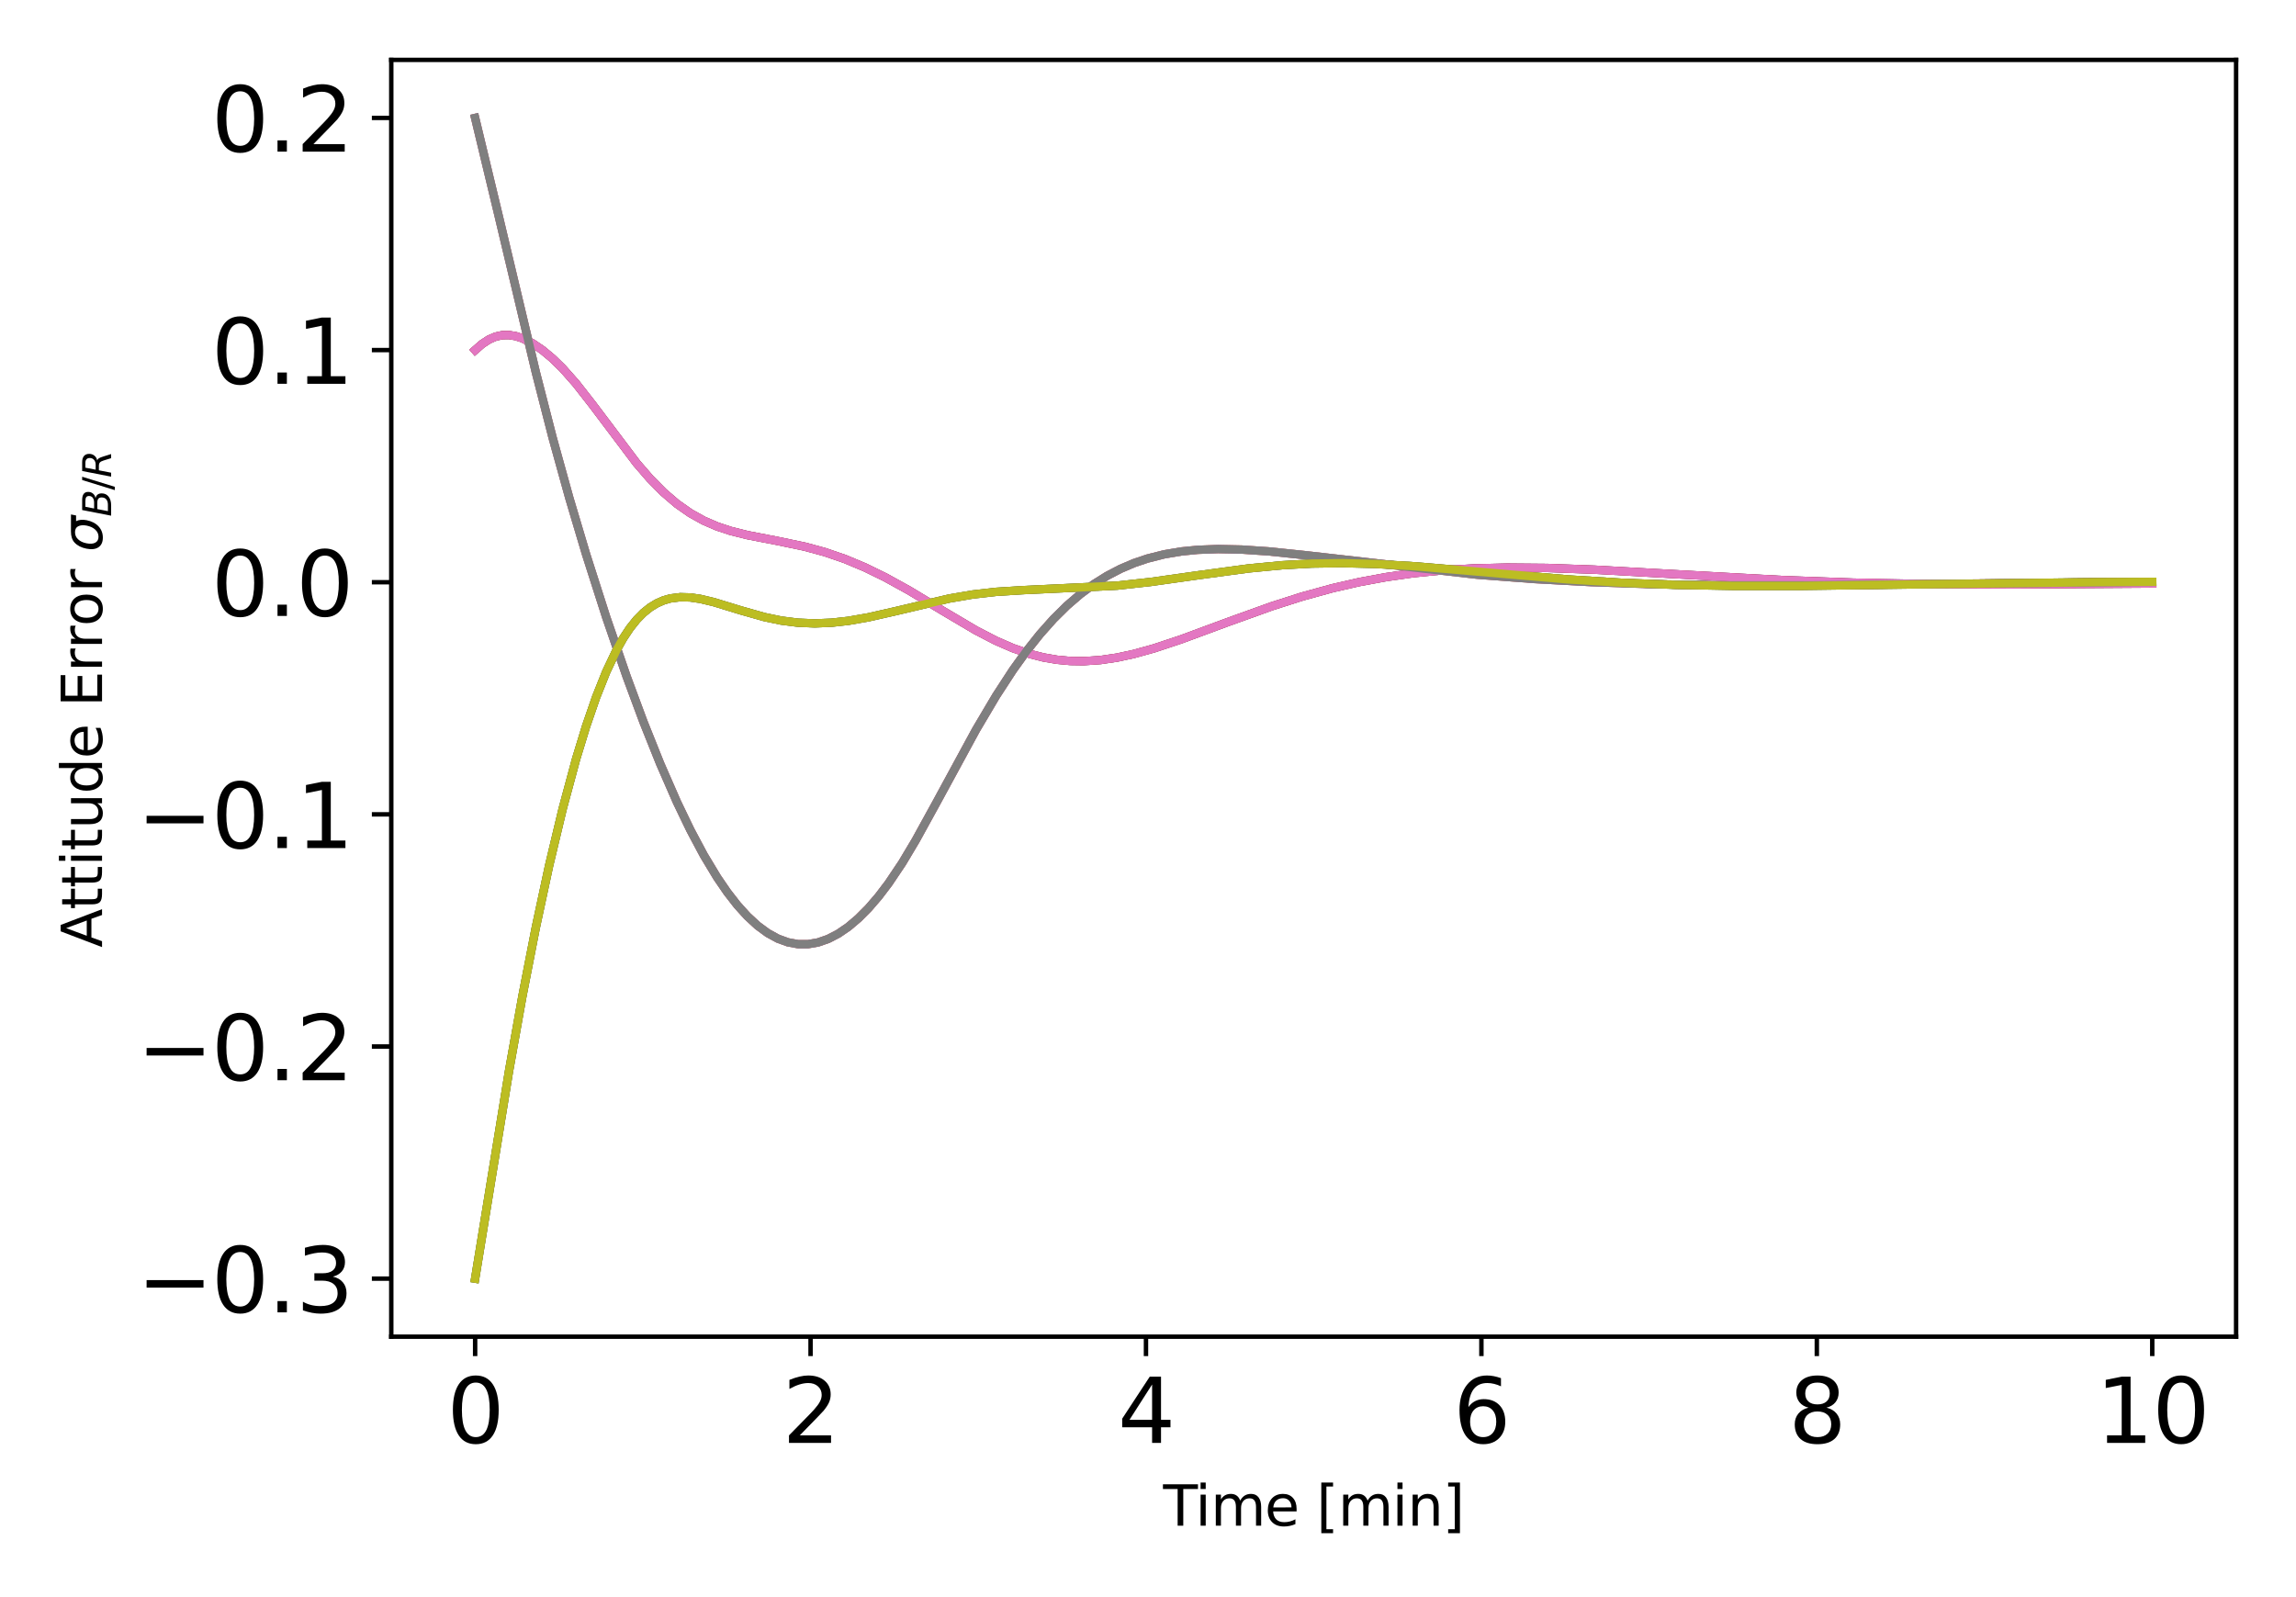 <?xml version="1.0" encoding="utf-8" standalone="no"?>
<!DOCTYPE svg PUBLIC "-//W3C//DTD SVG 1.1//EN"
  "http://www.w3.org/Graphics/SVG/1.1/DTD/svg11.dtd">
<svg xmlns:xlink="http://www.w3.org/1999/xlink" width="414pt" height="288pt" viewBox="0 0 414 288" xmlns="http://www.w3.org/2000/svg" version="1.1">
 <defs>
  <style type="text/css">*{stroke-linejoin: round; stroke-linecap: butt}</style>
 </defs>
 <g id="figure_1">
  <g id="patch_1">
   <path d="M 0 288 
L 414 288 
L 414 0 
L 0 0 
L 0 288 
z
" style="fill: none"/>
  </g>
  <g id="axes_1">
   <g id="patch_2">
    <path d="M 70.552 241.037 
L 403.2 241.037 
L 403.2 10.8 
L 70.552 10.8 
L 70.552 241.037 
z
" style="fill: none"/>
   </g>
   <g id="matplotlib.axis_1">
    <g id="xtick_1">
     <g id="line2d_1">
      <defs>
       <path id="m426a327b6b" d="M 0 0 
L 0 3.5 
" style="stroke: #000000; stroke-width: 0.8"/>
      </defs>
      <g>
       <use xlink:href="#m426a327b6b" x="85.673" y="241.037" style="stroke: #000000; stroke-width: 0.8"/>
      </g>
     </g>
     <g id="text_1">
      <!-- 0 -->
      <g transform="translate(80.583 260.194) scale(0.16 -0.16)">
       <defs>
        <path id="DejaVuSans-30" d="M 2034 4250 
Q 1547 4250 1301 3770 
Q 1056 3291 1056 2328 
Q 1056 1369 1301 889 
Q 1547 409 2034 409 
Q 2525 409 2770 889 
Q 3016 1369 3016 2328 
Q 3016 3291 2770 3770 
Q 2525 4250 2034 4250 
z
M 2034 4750 
Q 2819 4750 3233 4129 
Q 3647 3509 3647 2328 
Q 3647 1150 3233 529 
Q 2819 -91 2034 -91 
Q 1250 -91 836 529 
Q 422 1150 422 2328 
Q 422 3509 836 4129 
Q 1250 4750 2034 4750 
z
" transform="scale(0.016)"/>
       </defs>
       <use xlink:href="#DejaVuSans-30"/>
      </g>
     </g>
    </g>
    <g id="xtick_2">
     <g id="line2d_2">
      <g>
       <use xlink:href="#m426a327b6b" x="146.154" y="241.037" style="stroke: #000000; stroke-width: 0.8"/>
      </g>
     </g>
     <g id="text_2">
      <!-- 2 -->
      <g transform="translate(141.064 260.194) scale(0.16 -0.16)">
       <defs>
        <path id="DejaVuSans-32" d="M 1228 531 
L 3431 531 
L 3431 0 
L 469 0 
L 469 531 
Q 828 903 1448 1529 
Q 2069 2156 2228 2338 
Q 2531 2678 2651 2914 
Q 2772 3150 2772 3378 
Q 2772 3750 2511 3984 
Q 2250 4219 1831 4219 
Q 1534 4219 1204 4116 
Q 875 4013 500 3803 
L 500 4441 
Q 881 4594 1212 4672 
Q 1544 4750 1819 4750 
Q 2544 4750 2975 4387 
Q 3406 4025 3406 3419 
Q 3406 3131 3298 2873 
Q 3191 2616 2906 2266 
Q 2828 2175 2409 1742 
Q 1991 1309 1228 531 
z
" transform="scale(0.016)"/>
       </defs>
       <use xlink:href="#DejaVuSans-32"/>
      </g>
     </g>
    </g>
    <g id="xtick_3">
     <g id="line2d_3">
      <g>
       <use xlink:href="#m426a327b6b" x="206.636" y="241.037" style="stroke: #000000; stroke-width: 0.8"/>
      </g>
     </g>
     <g id="text_3">
      <!-- 4 -->
      <g transform="translate(201.546 260.194) scale(0.16 -0.16)">
       <defs>
        <path id="DejaVuSans-34" d="M 2419 4116 
L 825 1625 
L 2419 1625 
L 2419 4116 
z
M 2253 4666 
L 3047 4666 
L 3047 1625 
L 3713 1625 
L 3713 1100 
L 3047 1100 
L 3047 0 
L 2419 0 
L 2419 1100 
L 313 1100 
L 313 1709 
L 2253 4666 
z
" transform="scale(0.016)"/>
       </defs>
       <use xlink:href="#DejaVuSans-34"/>
      </g>
     </g>
    </g>
    <g id="xtick_4">
     <g id="line2d_4">
      <g>
       <use xlink:href="#m426a327b6b" x="267.117" y="241.037" style="stroke: #000000; stroke-width: 0.8"/>
      </g>
     </g>
     <g id="text_4">
      <!-- 6 -->
      <g transform="translate(262.027 260.194) scale(0.16 -0.16)">
       <defs>
        <path id="DejaVuSans-36" d="M 2113 2584 
Q 1688 2584 1439 2293 
Q 1191 2003 1191 1497 
Q 1191 994 1439 701 
Q 1688 409 2113 409 
Q 2538 409 2786 701 
Q 3034 994 3034 1497 
Q 3034 2003 2786 2293 
Q 2538 2584 2113 2584 
z
M 3366 4563 
L 3366 3988 
Q 3128 4100 2886 4159 
Q 2644 4219 2406 4219 
Q 1781 4219 1451 3797 
Q 1122 3375 1075 2522 
Q 1259 2794 1537 2939 
Q 1816 3084 2150 3084 
Q 2853 3084 3261 2657 
Q 3669 2231 3669 1497 
Q 3669 778 3244 343 
Q 2819 -91 2113 -91 
Q 1303 -91 875 529 
Q 447 1150 447 2328 
Q 447 3434 972 4092 
Q 1497 4750 2381 4750 
Q 2619 4750 2861 4703 
Q 3103 4656 3366 4563 
z
" transform="scale(0.016)"/>
       </defs>
       <use xlink:href="#DejaVuSans-36"/>
      </g>
     </g>
    </g>
    <g id="xtick_5">
     <g id="line2d_5">
      <g>
       <use xlink:href="#m426a327b6b" x="327.598" y="241.037" style="stroke: #000000; stroke-width: 0.8"/>
      </g>
     </g>
     <g id="text_5">
      <!-- 8 -->
      <g transform="translate(322.508 260.194) scale(0.16 -0.16)">
       <defs>
        <path id="DejaVuSans-38" d="M 2034 2216 
Q 1584 2216 1326 1975 
Q 1069 1734 1069 1313 
Q 1069 891 1326 650 
Q 1584 409 2034 409 
Q 2484 409 2743 651 
Q 3003 894 3003 1313 
Q 3003 1734 2745 1975 
Q 2488 2216 2034 2216 
z
M 1403 2484 
Q 997 2584 770 2862 
Q 544 3141 544 3541 
Q 544 4100 942 4425 
Q 1341 4750 2034 4750 
Q 2731 4750 3128 4425 
Q 3525 4100 3525 3541 
Q 3525 3141 3298 2862 
Q 3072 2584 2669 2484 
Q 3125 2378 3379 2068 
Q 3634 1759 3634 1313 
Q 3634 634 3220 271 
Q 2806 -91 2034 -91 
Q 1263 -91 848 271 
Q 434 634 434 1313 
Q 434 1759 690 2068 
Q 947 2378 1403 2484 
z
M 1172 3481 
Q 1172 3119 1398 2916 
Q 1625 2713 2034 2713 
Q 2441 2713 2670 2916 
Q 2900 3119 2900 3481 
Q 2900 3844 2670 4047 
Q 2441 4250 2034 4250 
Q 1625 4250 1398 4047 
Q 1172 3844 1172 3481 
z
" transform="scale(0.016)"/>
       </defs>
       <use xlink:href="#DejaVuSans-38"/>
      </g>
     </g>
    </g>
    <g id="xtick_6">
     <g id="line2d_6">
      <g>
       <use xlink:href="#m426a327b6b" x="388.08" y="241.037" style="stroke: #000000; stroke-width: 0.8"/>
      </g>
     </g>
     <g id="text_6">
      <!-- 10 -->
      <g transform="translate(377.9 260.194) scale(0.16 -0.16)">
       <defs>
        <path id="DejaVuSans-31" d="M 794 531 
L 1825 531 
L 1825 4091 
L 703 3866 
L 703 4441 
L 1819 4666 
L 2450 4666 
L 2450 531 
L 3481 531 
L 3481 0 
L 794 0 
L 794 531 
z
" transform="scale(0.016)"/>
       </defs>
       <use xlink:href="#DejaVuSans-31"/>
       <use xlink:href="#DejaVuSans-30" transform="translate(63.623 0)"/>
      </g>
     </g>
    </g>
    <g id="text_7">
     <!-- Time [min] -->
     <g transform="translate(209.724 275.12) scale(0.1 -0.1)">
      <defs>
       <path id="DejaVuSans-54" d="M -19 4666 
L 3928 4666 
L 3928 4134 
L 2272 4134 
L 2272 0 
L 1638 0 
L 1638 4134 
L -19 4134 
L -19 4666 
z
" transform="scale(0.016)"/>
       <path id="DejaVuSans-69" d="M 603 3500 
L 1178 3500 
L 1178 0 
L 603 0 
L 603 3500 
z
M 603 4863 
L 1178 4863 
L 1178 4134 
L 603 4134 
L 603 4863 
z
" transform="scale(0.016)"/>
       <path id="DejaVuSans-6d" d="M 3328 2828 
Q 3544 3216 3844 3400 
Q 4144 3584 4550 3584 
Q 5097 3584 5394 3201 
Q 5691 2819 5691 2113 
L 5691 0 
L 5113 0 
L 5113 2094 
Q 5113 2597 4934 2840 
Q 4756 3084 4391 3084 
Q 3944 3084 3684 2787 
Q 3425 2491 3425 1978 
L 3425 0 
L 2847 0 
L 2847 2094 
Q 2847 2600 2669 2842 
Q 2491 3084 2119 3084 
Q 1678 3084 1418 2786 
Q 1159 2488 1159 1978 
L 1159 0 
L 581 0 
L 581 3500 
L 1159 3500 
L 1159 2956 
Q 1356 3278 1631 3431 
Q 1906 3584 2284 3584 
Q 2666 3584 2933 3390 
Q 3200 3197 3328 2828 
z
" transform="scale(0.016)"/>
       <path id="DejaVuSans-65" d="M 3597 1894 
L 3597 1613 
L 953 1613 
Q 991 1019 1311 708 
Q 1631 397 2203 397 
Q 2534 397 2845 478 
Q 3156 559 3463 722 
L 3463 178 
Q 3153 47 2828 -22 
Q 2503 -91 2169 -91 
Q 1331 -91 842 396 
Q 353 884 353 1716 
Q 353 2575 817 3079 
Q 1281 3584 2069 3584 
Q 2775 3584 3186 3129 
Q 3597 2675 3597 1894 
z
M 3022 2063 
Q 3016 2534 2758 2815 
Q 2500 3097 2075 3097 
Q 1594 3097 1305 2825 
Q 1016 2553 972 2059 
L 3022 2063 
z
" transform="scale(0.016)"/>
       <path id="DejaVuSans-20" transform="scale(0.016)"/>
       <path id="DejaVuSans-5b" d="M 550 4863 
L 1875 4863 
L 1875 4416 
L 1125 4416 
L 1125 -397 
L 1875 -397 
L 1875 -844 
L 550 -844 
L 550 4863 
z
" transform="scale(0.016)"/>
       <path id="DejaVuSans-6e" d="M 3513 2113 
L 3513 0 
L 2938 0 
L 2938 2094 
Q 2938 2591 2744 2837 
Q 2550 3084 2163 3084 
Q 1697 3084 1428 2787 
Q 1159 2491 1159 1978 
L 1159 0 
L 581 0 
L 581 3500 
L 1159 3500 
L 1159 2956 
Q 1366 3272 1645 3428 
Q 1925 3584 2291 3584 
Q 2894 3584 3203 3211 
Q 3513 2838 3513 2113 
z
" transform="scale(0.016)"/>
       <path id="DejaVuSans-5d" d="M 1947 4863 
L 1947 -844 
L 622 -844 
L 622 -397 
L 1369 -397 
L 1369 4416 
L 622 4416 
L 622 4863 
L 1947 4863 
z
" transform="scale(0.016)"/>
      </defs>
      <use xlink:href="#DejaVuSans-54"/>
      <use xlink:href="#DejaVuSans-69" transform="translate(57.959 0)"/>
      <use xlink:href="#DejaVuSans-6d" transform="translate(85.742 0)"/>
      <use xlink:href="#DejaVuSans-65" transform="translate(183.154 0)"/>
      <use xlink:href="#DejaVuSans-20" transform="translate(244.678 0)"/>
      <use xlink:href="#DejaVuSans-5b" transform="translate(276.465 0)"/>
      <use xlink:href="#DejaVuSans-6d" transform="translate(315.479 0)"/>
      <use xlink:href="#DejaVuSans-69" transform="translate(412.891 0)"/>
      <use xlink:href="#DejaVuSans-6e" transform="translate(440.674 0)"/>
      <use xlink:href="#DejaVuSans-5d" transform="translate(504.053 0)"/>
     </g>
    </g>
   </g>
   <g id="matplotlib.axis_2">
    <g id="ytick_1">
     <g id="line2d_7">
      <defs>
       <path id="m4f883f3eca" d="M 0 0 
L -3.5 0 
" style="stroke: #000000; stroke-width: 0.8"/>
      </defs>
      <g>
       <use xlink:href="#m4f883f3eca" x="70.552" y="230.572" style="stroke: #000000; stroke-width: 0.8"/>
      </g>
     </g>
     <g id="text_8">
      <!-- −0.3 -->
      <g transform="translate(24.7 236.65) scale(0.16 -0.16)">
       <defs>
        <path id="DejaVuSans-2212" d="M 678 2272 
L 4684 2272 
L 4684 1741 
L 678 1741 
L 678 2272 
z
" transform="scale(0.016)"/>
        <path id="DejaVuSans-2e" d="M 684 794 
L 1344 794 
L 1344 0 
L 684 0 
L 684 794 
z
" transform="scale(0.016)"/>
        <path id="DejaVuSans-33" d="M 2597 2516 
Q 3050 2419 3304 2112 
Q 3559 1806 3559 1356 
Q 3559 666 3084 287 
Q 2609 -91 1734 -91 
Q 1441 -91 1130 -33 
Q 819 25 488 141 
L 488 750 
Q 750 597 1062 519 
Q 1375 441 1716 441 
Q 2309 441 2620 675 
Q 2931 909 2931 1356 
Q 2931 1769 2642 2001 
Q 2353 2234 1838 2234 
L 1294 2234 
L 1294 2753 
L 1863 2753 
Q 2328 2753 2575 2939 
Q 2822 3125 2822 3475 
Q 2822 3834 2567 4026 
Q 2313 4219 1838 4219 
Q 1578 4219 1281 4162 
Q 984 4106 628 3988 
L 628 4550 
Q 988 4650 1302 4700 
Q 1616 4750 1894 4750 
Q 2613 4750 3031 4423 
Q 3450 4097 3450 3541 
Q 3450 3153 3228 2886 
Q 3006 2619 2597 2516 
z
" transform="scale(0.016)"/>
       </defs>
       <use xlink:href="#DejaVuSans-2212"/>
       <use xlink:href="#DejaVuSans-30" transform="translate(83.789 0)"/>
       <use xlink:href="#DejaVuSans-2e" transform="translate(147.412 0)"/>
       <use xlink:href="#DejaVuSans-33" transform="translate(179.199 0)"/>
      </g>
     </g>
    </g>
    <g id="ytick_2">
     <g id="line2d_8">
      <g>
       <use xlink:href="#m4f883f3eca" x="70.552" y="188.71" style="stroke: #000000; stroke-width: 0.8"/>
      </g>
     </g>
     <g id="text_9">
      <!-- −0.2 -->
      <g transform="translate(24.7 194.789) scale(0.16 -0.16)">
       <use xlink:href="#DejaVuSans-2212"/>
       <use xlink:href="#DejaVuSans-30" transform="translate(83.789 0)"/>
       <use xlink:href="#DejaVuSans-2e" transform="translate(147.412 0)"/>
       <use xlink:href="#DejaVuSans-32" transform="translate(179.199 0)"/>
      </g>
     </g>
    </g>
    <g id="ytick_3">
     <g id="line2d_9">
      <g>
       <use xlink:href="#m4f883f3eca" x="70.552" y="146.849" style="stroke: #000000; stroke-width: 0.8"/>
      </g>
     </g>
     <g id="text_10">
      <!-- −0.1 -->
      <g transform="translate(24.7 152.928) scale(0.16 -0.16)">
       <use xlink:href="#DejaVuSans-2212"/>
       <use xlink:href="#DejaVuSans-30" transform="translate(83.789 0)"/>
       <use xlink:href="#DejaVuSans-2e" transform="translate(147.412 0)"/>
       <use xlink:href="#DejaVuSans-31" transform="translate(179.199 0)"/>
      </g>
     </g>
    </g>
    <g id="ytick_4">
     <g id="line2d_10">
      <g>
       <use xlink:href="#m4f883f3eca" x="70.552" y="104.988" style="stroke: #000000; stroke-width: 0.8"/>
      </g>
     </g>
     <g id="text_11">
      <!-- 0.0 -->
      <g transform="translate(38.108 111.067) scale(0.16 -0.16)">
       <use xlink:href="#DejaVuSans-30"/>
       <use xlink:href="#DejaVuSans-2e" transform="translate(63.623 0)"/>
       <use xlink:href="#DejaVuSans-30" transform="translate(95.41 0)"/>
      </g>
     </g>
    </g>
    <g id="ytick_5">
     <g id="line2d_11">
      <g>
       <use xlink:href="#m4f883f3eca" x="70.552" y="63.127" style="stroke: #000000; stroke-width: 0.8"/>
      </g>
     </g>
     <g id="text_12">
      <!-- 0.1 -->
      <g transform="translate(38.108 69.205) scale(0.16 -0.16)">
       <use xlink:href="#DejaVuSans-30"/>
       <use xlink:href="#DejaVuSans-2e" transform="translate(63.623 0)"/>
       <use xlink:href="#DejaVuSans-31" transform="translate(95.41 0)"/>
      </g>
     </g>
    </g>
    <g id="ytick_6">
     <g id="line2d_12">
      <g>
       <use xlink:href="#m4f883f3eca" x="70.552" y="21.265" style="stroke: #000000; stroke-width: 0.8"/>
      </g>
     </g>
     <g id="text_13">
      <!-- 0.2 -->
      <g transform="translate(38.108 27.344) scale(0.16 -0.16)">
       <use xlink:href="#DejaVuSans-30"/>
       <use xlink:href="#DejaVuSans-2e" transform="translate(63.623 0)"/>
       <use xlink:href="#DejaVuSans-32" transform="translate(95.41 0)"/>
      </g>
     </g>
    </g>
    <g id="text_14">
     <!-- Attitude Error $\sigma_{B/R}$ -->
     <g transform="translate(18.4 170.868) rotate(-90) scale(0.1 -0.1)">
      <defs>
       <path id="DejaVuSans-41" d="M 2188 4044 
L 1331 1722 
L 3047 1722 
L 2188 4044 
z
M 1831 4666 
L 2547 4666 
L 4325 0 
L 3669 0 
L 3244 1197 
L 1141 1197 
L 716 0 
L 50 0 
L 1831 4666 
z
" transform="scale(0.016)"/>
       <path id="DejaVuSans-74" d="M 1172 4494 
L 1172 3500 
L 2356 3500 
L 2356 3053 
L 1172 3053 
L 1172 1153 
Q 1172 725 1289 603 
Q 1406 481 1766 481 
L 2356 481 
L 2356 0 
L 1766 0 
Q 1100 0 847 248 
Q 594 497 594 1153 
L 594 3053 
L 172 3053 
L 172 3500 
L 594 3500 
L 594 4494 
L 1172 4494 
z
" transform="scale(0.016)"/>
       <path id="DejaVuSans-75" d="M 544 1381 
L 544 3500 
L 1119 3500 
L 1119 1403 
Q 1119 906 1312 657 
Q 1506 409 1894 409 
Q 2359 409 2629 706 
Q 2900 1003 2900 1516 
L 2900 3500 
L 3475 3500 
L 3475 0 
L 2900 0 
L 2900 538 
Q 2691 219 2414 64 
Q 2138 -91 1772 -91 
Q 1169 -91 856 284 
Q 544 659 544 1381 
z
M 1991 3584 
L 1991 3584 
z
" transform="scale(0.016)"/>
       <path id="DejaVuSans-64" d="M 2906 2969 
L 2906 4863 
L 3481 4863 
L 3481 0 
L 2906 0 
L 2906 525 
Q 2725 213 2448 61 
Q 2172 -91 1784 -91 
Q 1150 -91 751 415 
Q 353 922 353 1747 
Q 353 2572 751 3078 
Q 1150 3584 1784 3584 
Q 2172 3584 2448 3432 
Q 2725 3281 2906 2969 
z
M 947 1747 
Q 947 1113 1208 752 
Q 1469 391 1925 391 
Q 2381 391 2643 752 
Q 2906 1113 2906 1747 
Q 2906 2381 2643 2742 
Q 2381 3103 1925 3103 
Q 1469 3103 1208 2742 
Q 947 2381 947 1747 
z
" transform="scale(0.016)"/>
       <path id="DejaVuSans-45" d="M 628 4666 
L 3578 4666 
L 3578 4134 
L 1259 4134 
L 1259 2753 
L 3481 2753 
L 3481 2222 
L 1259 2222 
L 1259 531 
L 3634 531 
L 3634 0 
L 628 0 
L 628 4666 
z
" transform="scale(0.016)"/>
       <path id="DejaVuSans-72" d="M 2631 2963 
Q 2534 3019 2420 3045 
Q 2306 3072 2169 3072 
Q 1681 3072 1420 2755 
Q 1159 2438 1159 1844 
L 1159 0 
L 581 0 
L 581 3500 
L 1159 3500 
L 1159 2956 
Q 1341 3275 1631 3429 
Q 1922 3584 2338 3584 
Q 2397 3584 2469 3576 
Q 2541 3569 2628 3553 
L 2631 2963 
z
" transform="scale(0.016)"/>
       <path id="DejaVuSans-6f" d="M 1959 3097 
Q 1497 3097 1228 2736 
Q 959 2375 959 1747 
Q 959 1119 1226 758 
Q 1494 397 1959 397 
Q 2419 397 2687 759 
Q 2956 1122 2956 1747 
Q 2956 2369 2687 2733 
Q 2419 3097 1959 3097 
z
M 1959 3584 
Q 2709 3584 3137 3096 
Q 3566 2609 3566 1747 
Q 3566 888 3137 398 
Q 2709 -91 1959 -91 
Q 1206 -91 779 398 
Q 353 888 353 1747 
Q 353 2609 779 3096 
Q 1206 3584 1959 3584 
z
" transform="scale(0.016)"/>
       <path id="DejaVuSans-Oblique-3c3" d="M 2219 3044 
Q 1744 3044 1422 2700 
Q 1081 2341 969 1747 
Q 844 1119 1044 756 
Q 1241 397 1706 397 
Q 2166 397 2503 759 
Q 2844 1122 2966 1747 
Q 3075 2319 2881 2700 
Q 2700 3044 2219 3044 
z
M 2309 3503 
L 4219 3500 
L 4106 2925 
L 3463 2925 
Q 3706 2438 3575 1747 
Q 3406 888 2884 400 
Q 2359 -91 1609 -91 
Q 856 -91 525 400 
Q 194 888 363 1747 
Q 528 2609 1050 3097 
Q 1484 3503 2309 3503 
z
" transform="scale(0.016)"/>
       <path id="DejaVuSans-Oblique-42" d="M 1081 4666 
L 2694 4666 
Q 3350 4666 3675 4422 
Q 4000 4178 4000 3688 
Q 4000 3238 3720 2911 
Q 3441 2584 2988 2516 
Q 3375 2428 3569 2181 
Q 3763 1934 3763 1522 
Q 3763 819 3242 409 
Q 2722 0 1819 0 
L 172 0 
L 1081 4666 
z
M 1234 2228 
L 903 519 
L 1919 519 
Q 2491 519 2800 781 
Q 3109 1044 3109 1522 
Q 3109 1891 2904 2059 
Q 2700 2228 2247 2228 
L 1234 2228 
z
M 1606 4147 
L 1331 2741 
L 2272 2741 
Q 2775 2741 3058 2959 
Q 3341 3178 3341 3566 
Q 3341 3869 3150 4008 
Q 2959 4147 2541 4147 
L 1606 4147 
z
" transform="scale(0.016)"/>
       <path id="DejaVuSans-2f" d="M 1625 4666 
L 2156 4666 
L 531 -594 
L 0 -594 
L 1625 4666 
z
" transform="scale(0.016)"/>
       <path id="DejaVuSans-Oblique-52" d="M 1613 4147 
L 1294 2491 
L 2106 2491 
Q 2584 2491 2879 2755 
Q 3175 3019 3175 3444 
Q 3175 3784 2976 3965 
Q 2778 4147 2406 4147 
L 1613 4147 
z
M 2772 2241 
Q 2972 2194 3105 2009 
Q 3238 1825 3413 1275 
L 3809 0 
L 3144 0 
L 2778 1197 
Q 2638 1659 2453 1815 
Q 2269 1972 1888 1972 
L 1191 1972 
L 806 0 
L 172 0 
L 1081 4666 
L 2503 4666 
Q 3150 4666 3495 4373 
Q 3841 4081 3841 3531 
Q 3841 3044 3547 2687 
Q 3253 2331 2772 2241 
z
" transform="scale(0.016)"/>
      </defs>
      <use xlink:href="#DejaVuSans-41" transform="translate(0 0.016)"/>
      <use xlink:href="#DejaVuSans-74" transform="translate(68.408 0.016)"/>
      <use xlink:href="#DejaVuSans-74" transform="translate(107.617 0.016)"/>
      <use xlink:href="#DejaVuSans-69" transform="translate(146.826 0.016)"/>
      <use xlink:href="#DejaVuSans-74" transform="translate(174.609 0.016)"/>
      <use xlink:href="#DejaVuSans-75" transform="translate(213.818 0.016)"/>
      <use xlink:href="#DejaVuSans-64" transform="translate(277.197 0.016)"/>
      <use xlink:href="#DejaVuSans-65" transform="translate(340.674 0.016)"/>
      <use xlink:href="#DejaVuSans-20" transform="translate(402.197 0.016)"/>
      <use xlink:href="#DejaVuSans-45" transform="translate(433.984 0.016)"/>
      <use xlink:href="#DejaVuSans-72" transform="translate(497.168 0.016)"/>
      <use xlink:href="#DejaVuSans-72" transform="translate(538.281 0.016)"/>
      <use xlink:href="#DejaVuSans-6f" transform="translate(579.395 0.016)"/>
      <use xlink:href="#DejaVuSans-72" transform="translate(640.576 0.016)"/>
      <use xlink:href="#DejaVuSans-20" transform="translate(681.689 0.016)"/>
      <use xlink:href="#DejaVuSans-Oblique-3c3" transform="translate(713.477 0.016)"/>
      <use xlink:href="#DejaVuSans-Oblique-42" transform="translate(776.855 -16.391) scale(0.7)"/>
      <use xlink:href="#DejaVuSans-2f" transform="translate(824.878 -16.391) scale(0.7)"/>
      <use xlink:href="#DejaVuSans-Oblique-52" transform="translate(847.237 -16.391) scale(0.7)"/>
     </g>
    </g>
   </g>
   <g id="line2d_13">
    <path d="M 85.673 63.127 
L 86.933 62.028 
L 88.142 61.233 
L 89.352 60.703 
L 90.562 60.437 
L 91.771 60.415 
L 92.981 60.61 
L 94.191 61.001 
L 96.005 61.906 
L 97.82 63.139 
L 99.634 64.652 
L 101.448 66.423 
L 103.868 69.16 
L 106.892 73.03 
L 114.805 83.533 
L 117.224 86.33 
L 119.643 88.779 
L 122.062 90.849 
L 124.482 92.544 
L 126.901 93.889 
L 129.32 94.933 
L 131.739 95.734 
L 134.764 96.492 
L 140.257 97.557 
L 145.096 98.57 
L 148.725 99.556 
L 152.354 100.803 
L 155.982 102.324 
L 159.611 104.099 
L 163.895 106.463 
L 169.944 110.111 
L 175.992 113.688 
L 179.621 115.564 
L 182.645 116.878 
L 185.669 117.919 
L 188.138 118.549 
L 190.558 118.967 
L 192.977 119.191 
L 195.396 119.226 
L 198.42 119.023 
L 201.444 118.576 
L 204.468 117.919 
L 208.097 116.911 
L 212.986 115.285 
L 221.454 112.15 
L 229.316 109.323 
L 234.759 107.582 
L 240.253 106.07 
L 245.092 104.962 
L 249.93 104.067 
L 254.769 103.377 
L 260.212 102.831 
L 265.706 102.499 
L 271.754 102.352 
L 279.012 102.416 
L 287.529 102.727 
L 300.835 103.469 
L 321.449 104.599 
L 334.15 105.063 
L 347.507 105.323 
L 363.282 105.39 
L 386.87 105.234 
L 388.08 105.223 
L 388.08 105.223 
" clip-path="url(#p3eef42b0aa)" style="fill: none; stroke: #1f77b4; stroke-width: 1.5; stroke-linecap: square"/>
   </g>
   <g id="line2d_14">
    <path d="M 85.673 21.265 
L 89.957 39.097 
L 96.61 67.094 
L 99.634 78.889 
L 102.658 89.804 
L 105.682 99.956 
L 109.311 111.31 
L 112.99 121.993 
L 116.014 130.148 
L 119.038 137.711 
L 122.062 144.633 
L 124.482 149.664 
L 126.901 154.205 
L 129.32 158.224 
L 131.135 160.878 
L 132.949 163.211 
L 134.764 165.218 
L 136.628 166.934 
L 138.443 168.265 
L 140.257 169.26 
L 142.072 169.922 
L 143.886 170.254 
L 145.701 170.259 
L 147.515 169.943 
L 149.329 169.313 
L 151.144 168.374 
L 152.958 167.134 
L 154.773 165.599 
L 156.587 163.776 
L 158.402 161.67 
L 160.216 159.286 
L 162.686 155.605 
L 165.105 151.547 
L 168.734 144.951 
L 175.992 131.596 
L 179.621 125.466 
L 182.645 120.821 
L 185.064 117.451 
L 187.534 114.342 
L 189.953 111.625 
L 192.372 109.229 
L 194.791 107.143 
L 197.211 105.351 
L 199.63 103.834 
L 202.049 102.573 
L 204.468 101.543 
L 206.888 100.724 
L 209.912 99.96 
L 212.986 99.441 
L 216.01 99.142 
L 219.639 99.01 
L 223.873 99.097 
L 228.711 99.423 
L 235.364 100.111 
L 266.311 103.627 
L 276.592 104.408 
L 286.874 104.965 
L 298.416 105.358 
L 311.117 105.556 
L 326.288 105.556 
L 349.926 105.296 
L 385.056 104.945 
L 388.08 104.931 
L 388.08 104.931 
" clip-path="url(#p3eef42b0aa)" style="fill: none; stroke: #ff7f0e; stroke-width: 1.5; stroke-linecap: square"/>
   </g>
   <g id="line2d_15">
    <path d="M 85.673 230.572 
L 91.771 193.207 
L 94.191 179.676 
L 96.61 167.279 
L 99.029 156.022 
L 101.448 145.89 
L 103.868 136.909 
L 105.682 130.957 
L 107.497 125.697 
L 109.311 121.144 
L 111.176 117.212 
L 112.385 115.069 
L 113.595 113.247 
L 114.805 111.734 
L 116.014 110.505 
L 117.224 109.534 
L 118.434 108.795 
L 119.643 108.264 
L 120.853 107.915 
L 122.667 107.684 
L 124.482 107.735 
L 126.296 108 
L 128.715 108.578 
L 133.554 110.059 
L 137.838 111.273 
L 140.862 111.903 
L 143.886 112.287 
L 146.91 112.413 
L 149.934 112.292 
L 152.958 111.954 
L 156.587 111.32 
L 161.476 110.21 
L 171.153 107.931 
L 175.387 107.205 
L 179.621 106.723 
L 184.459 106.418 
L 201.444 105.605 
L 207.492 104.938 
L 216.01 103.734 
L 225.082 102.508 
L 231.131 101.925 
L 236.574 101.625 
L 242.068 101.548 
L 248.116 101.699 
L 255.373 102.133 
L 265.706 103.017 
L 282.64 104.475 
L 292.368 105.08 
L 302.045 105.462 
L 312.327 105.649 
L 325.078 105.649 
L 345.087 105.388 
L 378.403 104.97 
L 388.08 104.915 
L 388.08 104.915 
" clip-path="url(#p3eef42b0aa)" style="fill: none; stroke: #2ca02c; stroke-width: 1.5; stroke-linecap: square"/>
   </g>
   <g id="line2d_16">
    <path d="M 85.673 63.127 
L 86.933 62.028 
L 88.142 61.233 
L 89.352 60.703 
L 90.562 60.437 
L 91.771 60.415 
L 92.981 60.61 
L 94.191 61.001 
L 96.005 61.906 
L 97.82 63.139 
L 99.634 64.652 
L 101.448 66.423 
L 103.868 69.16 
L 106.892 73.03 
L 114.805 83.533 
L 117.224 86.33 
L 119.643 88.779 
L 122.062 90.849 
L 124.482 92.544 
L 126.901 93.889 
L 129.32 94.933 
L 131.739 95.734 
L 134.764 96.492 
L 140.257 97.557 
L 145.096 98.57 
L 148.725 99.556 
L 152.354 100.803 
L 155.982 102.324 
L 159.611 104.099 
L 163.895 106.463 
L 169.944 110.111 
L 175.992 113.688 
L 179.621 115.564 
L 182.645 116.878 
L 185.669 117.919 
L 188.138 118.549 
L 190.558 118.967 
L 192.977 119.191 
L 195.396 119.226 
L 198.42 119.023 
L 201.444 118.576 
L 204.468 117.919 
L 208.097 116.911 
L 212.986 115.285 
L 221.454 112.15 
L 229.316 109.323 
L 234.759 107.582 
L 240.253 106.07 
L 245.092 104.962 
L 249.93 104.067 
L 254.769 103.377 
L 260.212 102.831 
L 265.706 102.499 
L 271.754 102.352 
L 279.012 102.416 
L 287.529 102.727 
L 300.835 103.469 
L 321.449 104.599 
L 334.15 105.063 
L 347.507 105.323 
L 363.282 105.39 
L 386.87 105.234 
L 388.08 105.223 
L 388.08 105.223 
" clip-path="url(#p3eef42b0aa)" style="fill: none; stroke: #d62728; stroke-width: 1.5; stroke-linecap: square"/>
   </g>
   <g id="line2d_17">
    <path d="M 85.673 21.265 
L 89.957 39.097 
L 96.61 67.094 
L 99.634 78.889 
L 102.658 89.804 
L 105.682 99.956 
L 109.311 111.31 
L 112.99 121.993 
L 116.014 130.148 
L 119.038 137.711 
L 122.062 144.633 
L 124.482 149.664 
L 126.901 154.205 
L 129.32 158.224 
L 131.135 160.878 
L 132.949 163.211 
L 134.764 165.218 
L 136.628 166.934 
L 138.443 168.265 
L 140.257 169.26 
L 142.072 169.922 
L 143.886 170.254 
L 145.701 170.259 
L 147.515 169.943 
L 149.329 169.313 
L 151.144 168.374 
L 152.958 167.134 
L 154.773 165.599 
L 156.587 163.776 
L 158.402 161.67 
L 160.216 159.286 
L 162.686 155.605 
L 165.105 151.547 
L 168.734 144.951 
L 175.992 131.596 
L 179.621 125.466 
L 182.645 120.821 
L 185.064 117.451 
L 187.534 114.342 
L 189.953 111.625 
L 192.372 109.229 
L 194.791 107.143 
L 197.211 105.351 
L 199.63 103.834 
L 202.049 102.573 
L 204.468 101.543 
L 206.888 100.724 
L 209.912 99.96 
L 212.986 99.441 
L 216.01 99.142 
L 219.639 99.01 
L 223.873 99.097 
L 228.711 99.423 
L 235.364 100.111 
L 266.311 103.627 
L 276.592 104.408 
L 286.874 104.965 
L 298.416 105.358 
L 311.117 105.556 
L 326.288 105.556 
L 349.926 105.296 
L 385.056 104.945 
L 388.08 104.931 
L 388.08 104.931 
" clip-path="url(#p3eef42b0aa)" style="fill: none; stroke: #9467bd; stroke-width: 1.5; stroke-linecap: square"/>
   </g>
   <g id="line2d_18">
    <path d="M 85.673 230.572 
L 91.771 193.207 
L 94.191 179.676 
L 96.61 167.279 
L 99.029 156.022 
L 101.448 145.89 
L 103.868 136.909 
L 105.682 130.957 
L 107.497 125.697 
L 109.311 121.144 
L 111.176 117.212 
L 112.385 115.069 
L 113.595 113.247 
L 114.805 111.734 
L 116.014 110.505 
L 117.224 109.534 
L 118.434 108.795 
L 119.643 108.264 
L 120.853 107.915 
L 122.667 107.684 
L 124.482 107.735 
L 126.296 108 
L 128.715 108.578 
L 133.554 110.059 
L 137.838 111.273 
L 140.862 111.903 
L 143.886 112.287 
L 146.91 112.413 
L 149.934 112.292 
L 152.958 111.954 
L 156.587 111.32 
L 161.476 110.21 
L 171.153 107.931 
L 175.387 107.205 
L 179.621 106.723 
L 184.459 106.418 
L 201.444 105.605 
L 207.492 104.938 
L 216.01 103.734 
L 225.082 102.508 
L 231.131 101.925 
L 236.574 101.625 
L 242.068 101.548 
L 248.116 101.699 
L 255.373 102.133 
L 265.706 103.017 
L 282.64 104.475 
L 292.368 105.08 
L 302.045 105.462 
L 312.327 105.649 
L 325.078 105.649 
L 345.087 105.388 
L 378.403 104.97 
L 388.08 104.915 
L 388.08 104.915 
" clip-path="url(#p3eef42b0aa)" style="fill: none; stroke: #8c564b; stroke-width: 1.5; stroke-linecap: square"/>
   </g>
   <g id="line2d_19">
    <path d="M 85.673 63.127 
L 86.933 62.028 
L 88.142 61.233 
L 89.352 60.703 
L 90.562 60.437 
L 91.771 60.415 
L 92.981 60.61 
L 94.191 61.001 
L 96.005 61.906 
L 97.82 63.139 
L 99.634 64.652 
L 101.448 66.423 
L 103.868 69.16 
L 106.892 73.03 
L 114.805 83.533 
L 117.224 86.33 
L 119.643 88.779 
L 122.062 90.849 
L 124.482 92.544 
L 126.901 93.889 
L 129.32 94.933 
L 131.739 95.734 
L 134.764 96.492 
L 140.257 97.557 
L 145.096 98.57 
L 148.725 99.556 
L 152.354 100.803 
L 155.982 102.324 
L 159.611 104.099 
L 163.895 106.463 
L 169.944 110.111 
L 175.992 113.688 
L 179.621 115.564 
L 182.645 116.878 
L 185.669 117.919 
L 188.138 118.549 
L 190.558 118.967 
L 192.977 119.191 
L 195.396 119.226 
L 198.42 119.023 
L 201.444 118.576 
L 204.468 117.919 
L 208.097 116.911 
L 212.986 115.285 
L 221.454 112.15 
L 229.316 109.323 
L 234.759 107.582 
L 240.253 106.07 
L 245.092 104.962 
L 249.93 104.067 
L 254.769 103.377 
L 260.212 102.831 
L 265.706 102.499 
L 271.754 102.352 
L 279.012 102.416 
L 287.529 102.727 
L 300.835 103.469 
L 321.449 104.599 
L 334.15 105.063 
L 347.507 105.323 
L 363.282 105.39 
L 386.87 105.234 
L 388.08 105.223 
L 388.08 105.223 
" clip-path="url(#p3eef42b0aa)" style="fill: none; stroke: #e377c2; stroke-width: 1.5; stroke-linecap: square"/>
   </g>
   <g id="line2d_20">
    <path d="M 85.673 21.265 
L 89.957 39.097 
L 96.61 67.094 
L 99.634 78.889 
L 102.658 89.804 
L 105.682 99.956 
L 109.311 111.31 
L 112.99 121.993 
L 116.014 130.148 
L 119.038 137.711 
L 122.062 144.633 
L 124.482 149.664 
L 126.901 154.205 
L 129.32 158.224 
L 131.135 160.878 
L 132.949 163.211 
L 134.764 165.218 
L 136.628 166.934 
L 138.443 168.265 
L 140.257 169.26 
L 142.072 169.922 
L 143.886 170.254 
L 145.701 170.259 
L 147.515 169.943 
L 149.329 169.313 
L 151.144 168.374 
L 152.958 167.134 
L 154.773 165.599 
L 156.587 163.776 
L 158.402 161.67 
L 160.216 159.286 
L 162.686 155.605 
L 165.105 151.547 
L 168.734 144.951 
L 175.992 131.596 
L 179.621 125.466 
L 182.645 120.821 
L 185.064 117.451 
L 187.534 114.342 
L 189.953 111.625 
L 192.372 109.229 
L 194.791 107.143 
L 197.211 105.351 
L 199.63 103.834 
L 202.049 102.573 
L 204.468 101.543 
L 206.888 100.724 
L 209.912 99.96 
L 212.986 99.441 
L 216.01 99.142 
L 219.639 99.01 
L 223.873 99.097 
L 228.711 99.423 
L 235.364 100.111 
L 266.311 103.627 
L 276.592 104.408 
L 286.874 104.965 
L 298.416 105.358 
L 311.117 105.556 
L 326.288 105.556 
L 349.926 105.296 
L 385.056 104.945 
L 388.08 104.931 
L 388.08 104.931 
" clip-path="url(#p3eef42b0aa)" style="fill: none; stroke: #7f7f7f; stroke-width: 1.5; stroke-linecap: square"/>
   </g>
   <g id="line2d_21">
    <path d="M 85.673 230.572 
L 91.771 193.207 
L 94.191 179.676 
L 96.61 167.279 
L 99.029 156.022 
L 101.448 145.89 
L 103.868 136.909 
L 105.682 130.957 
L 107.497 125.697 
L 109.311 121.144 
L 111.176 117.212 
L 112.385 115.069 
L 113.595 113.247 
L 114.805 111.734 
L 116.014 110.505 
L 117.224 109.534 
L 118.434 108.795 
L 119.643 108.264 
L 120.853 107.915 
L 122.667 107.684 
L 124.482 107.735 
L 126.296 108 
L 128.715 108.578 
L 133.554 110.059 
L 137.838 111.273 
L 140.862 111.903 
L 143.886 112.287 
L 146.91 112.413 
L 149.934 112.292 
L 152.958 111.954 
L 156.587 111.32 
L 161.476 110.21 
L 171.153 107.931 
L 175.387 107.205 
L 179.621 106.723 
L 184.459 106.418 
L 201.444 105.605 
L 207.492 104.938 
L 216.01 103.734 
L 225.082 102.508 
L 231.131 101.925 
L 236.574 101.625 
L 242.068 101.548 
L 248.116 101.699 
L 255.373 102.133 
L 265.706 103.017 
L 282.64 104.475 
L 292.368 105.08 
L 302.045 105.462 
L 312.327 105.649 
L 325.078 105.649 
L 345.087 105.388 
L 378.403 104.97 
L 388.08 104.915 
L 388.08 104.915 
" clip-path="url(#p3eef42b0aa)" style="fill: none; stroke: #bcbd22; stroke-width: 1.5; stroke-linecap: square"/>
   </g>
   <g id="patch_3">
    <path d="M 70.552 241.037 
L 70.552 10.8 
" style="fill: none; stroke: #000000; stroke-width: 0.8; stroke-linejoin: miter; stroke-linecap: square"/>
   </g>
   <g id="patch_4">
    <path d="M 403.2 241.037 
L 403.2 10.8 
" style="fill: none; stroke: #000000; stroke-width: 0.8; stroke-linejoin: miter; stroke-linecap: square"/>
   </g>
   <g id="patch_5">
    <path d="M 70.552 241.037 
L 403.2 241.037 
" style="fill: none; stroke: #000000; stroke-width: 0.8; stroke-linejoin: miter; stroke-linecap: square"/>
   </g>
   <g id="patch_6">
    <path d="M 70.552 10.8 
L 403.2 10.8 
" style="fill: none; stroke: #000000; stroke-width: 0.8; stroke-linejoin: miter; stroke-linecap: square"/>
   </g>
  </g>
 </g>
 <defs>
  <clipPath id="p3eef42b0aa">
   <rect x="70.552" y="10.8" width="332.647" height="230.237"/>
  </clipPath>
 </defs>
</svg>
